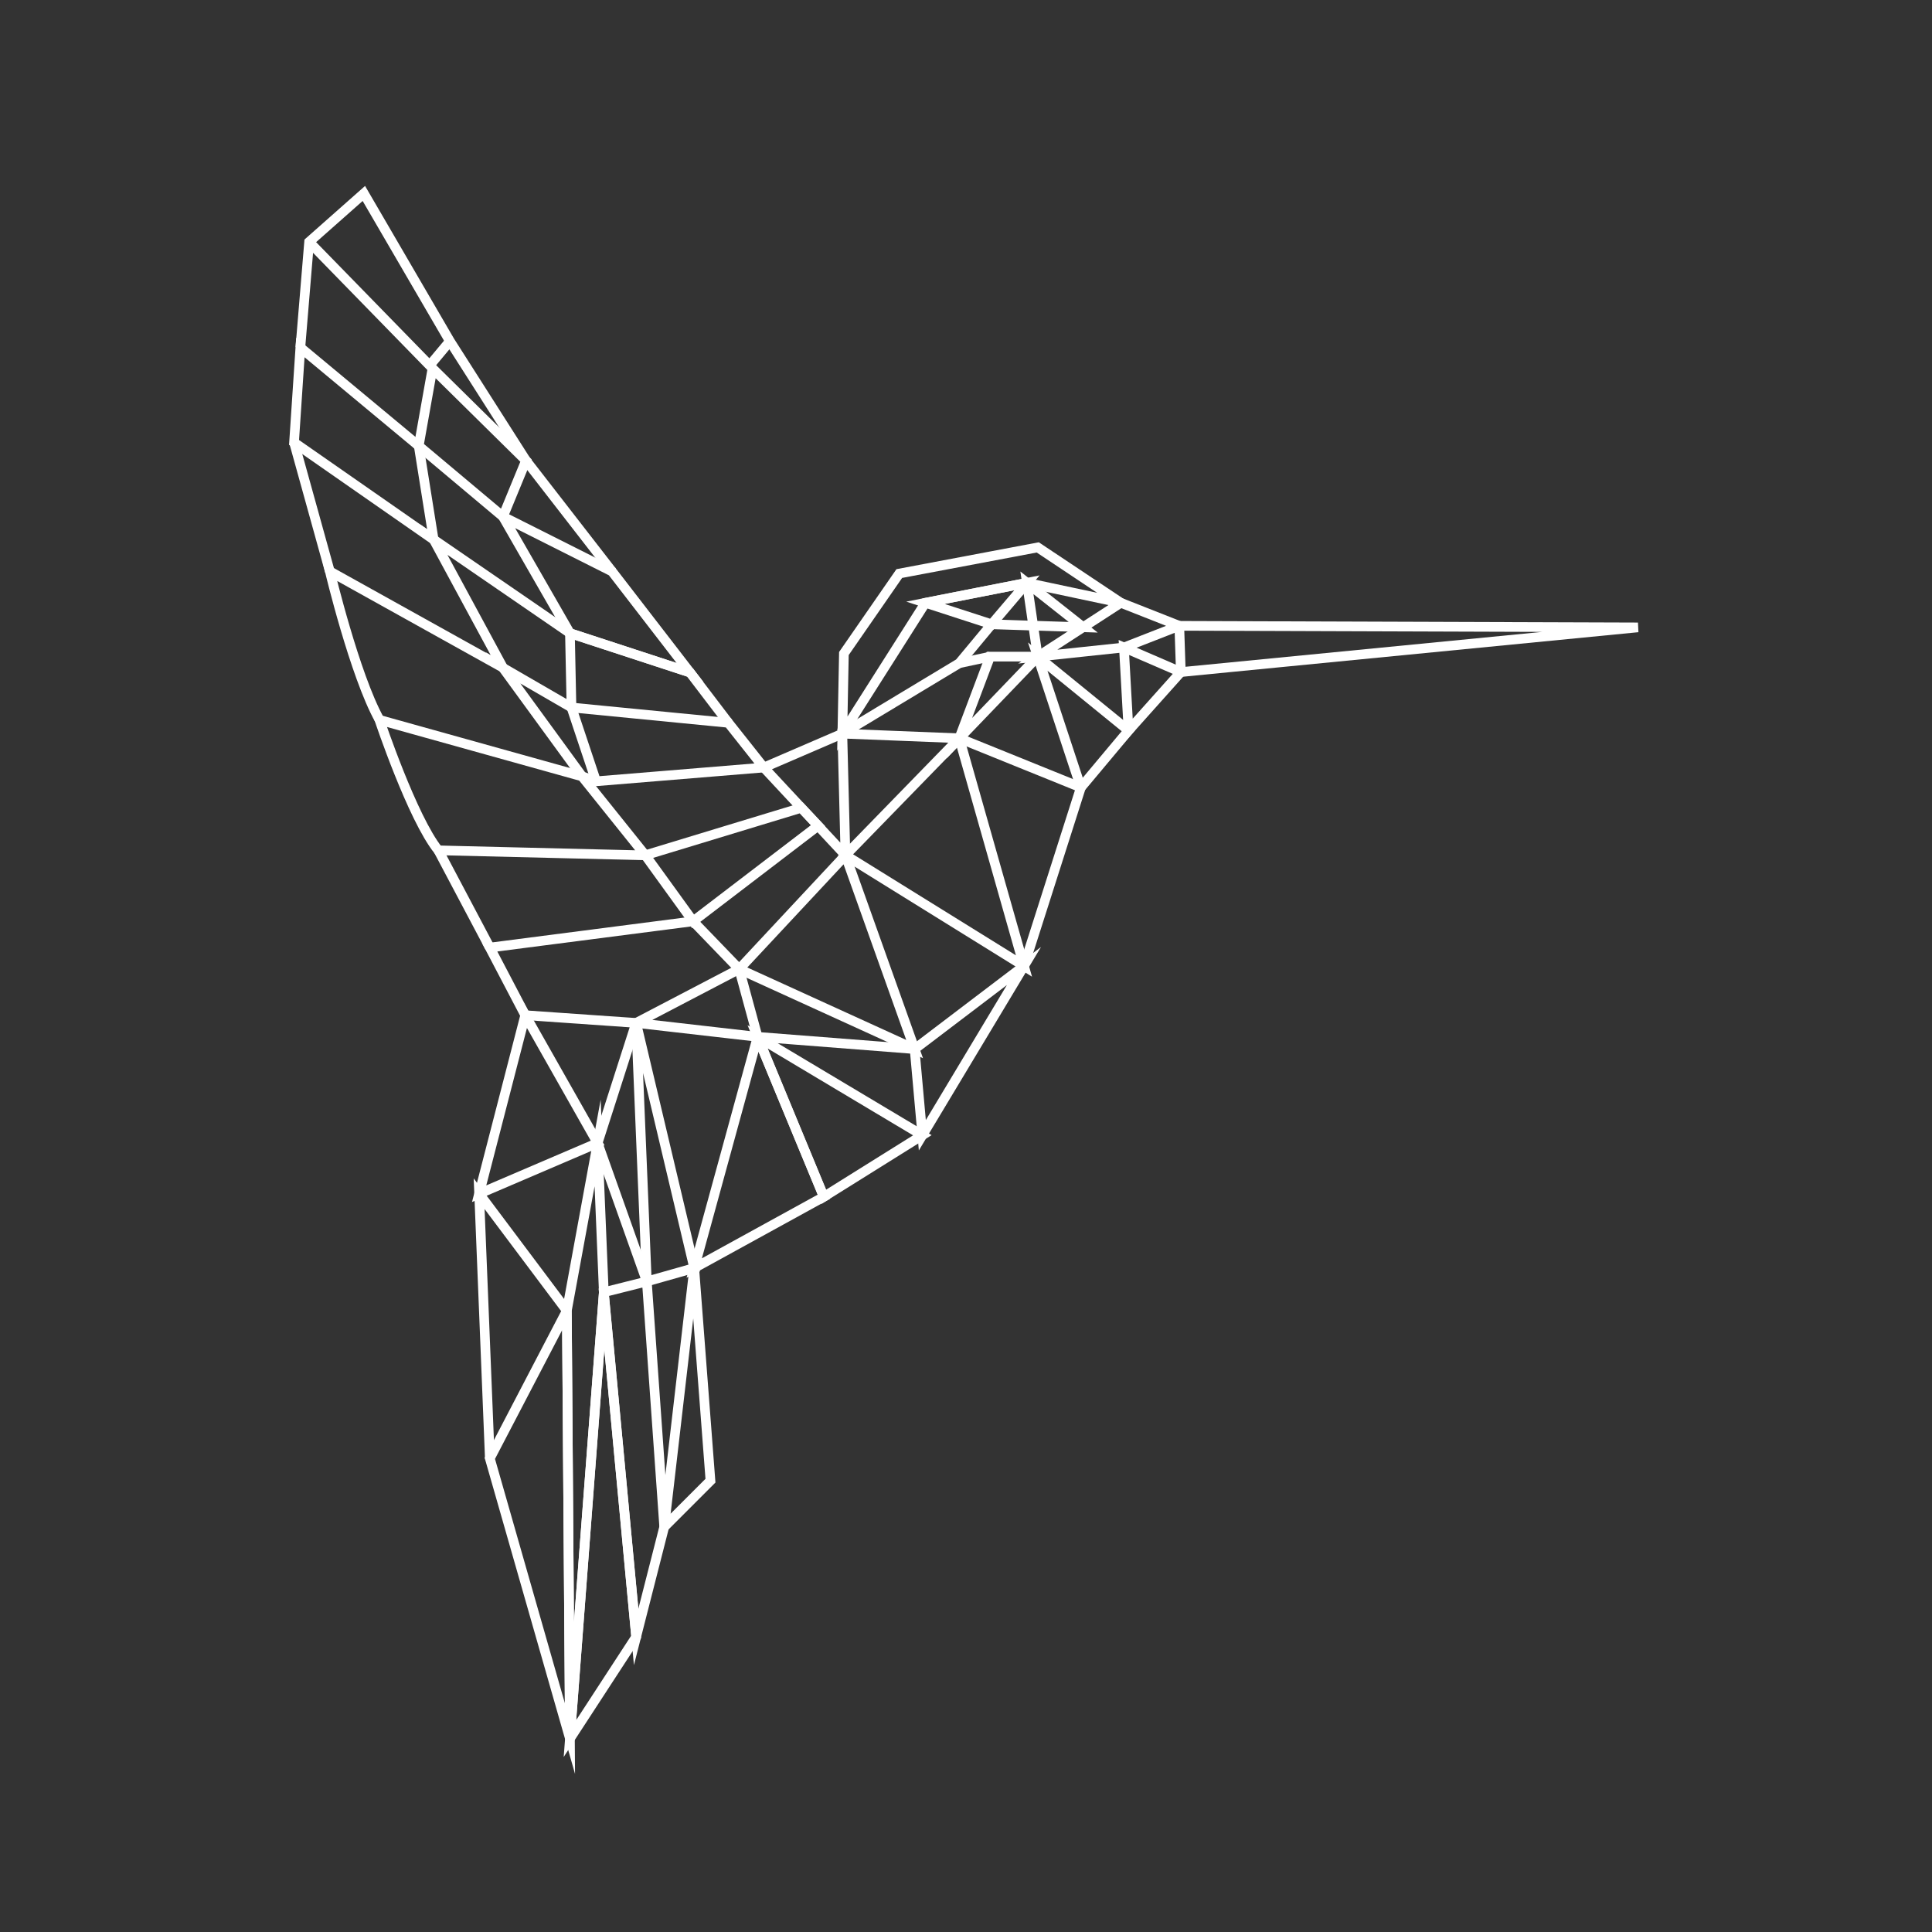 <svg xmlns="http://www.w3.org/2000/svg" id="Camada_1" data-name="Camada 1" viewBox="0 0 150 150"><rect x="0" y="0" width="150" height="150" fill="#333333" stroke="none"/><defs><style>      .cls-1 {        fill: none;        stroke: #fff;        stroke-miterlimit: 10;        stroke-width: .75px;      }    </style></defs><polygon class="cls-1" points="55.16 114.96 51.57 118.55 53.9 98.45 55.16 114.96"></polygon><polygon class="cls-1" points="49.39 127.09 51.57 118.55 50.22 99.49 46.88 100.33 49.39 127.09"></polygon><polygon class="cls-1" points="53.9 98.45 63.96 92.92 58.82 80.5 53.9 98.45"></polygon><polygon class="cls-1" points="38.03 113.23 44.01 101.76 44.25 134.98 38.03 113.23"></polygon><polygon class="cls-1" points="49.39 127.09 44.25 134.98 46.88 100.33 49.39 127.09"></polygon><polygon class="cls-1" points="46.4 88.74 44.01 101.76 44.25 134.98 46.88 100.33 46.4 88.74"></polygon><polygon class="cls-1" points="53.9 98.45 50.22 99.49 49.39 79.42 53.9 98.45"></polygon><polygon class="cls-1" points="71.61 88.14 63.96 92.92 58.82 80.5 71.61 88.14"></polygon><polygon class="cls-1" points="79.5 75 71.61 88.14 71.01 81.45 79.5 75"></polygon><polygon class="cls-1" points="74.48 57.32 79.5 75 65.64 66.4 74.48 57.32"></polygon><polygon class="cls-1" points="57.39 75.24 65.64 66.4 71.01 81.45 57.39 75.24"></polygon><polygon class="cls-1" points="58.82 80.5 57.39 75.24 49.39 79.42 58.82 80.5"></polygon><line class="cls-1" x1="71.01" y1="81.45" x2="58.82" y2="80.5"></line><polygon class="cls-1" points="40.78 78.82 37.2 92.68 46.4 88.74 40.78 78.82"></polygon><polyline class="cls-1" points="38.03 113.23 37.2 92.68 44.01 101.76"></polyline><polyline class="cls-1" points="50.22 99.49 46.4 88.74 49.39 79.42 40.78 78.82 38.03 73.57 53.81 71.53 57.39 75.24"></polyline><polygon class="cls-1" points="91.68 52.18 87.62 56.72 87.26 50.27 91.68 52.18"></polygon><polygon class="cls-1" points="91.56 48.59 87.26 50.27 80.57 50.98 87.02 46.8 91.56 48.59"></polygon><polygon class="cls-1" points="79.73 45.25 76.99 48.47 71.85 46.8 79.73 45.25"></polygon><polygon class="cls-1" points="80.57 50.98 83.92 61.14 87.62 56.72 80.57 50.98"></polygon><polygon class="cls-1" points="74.48 57.32 76.87 50.98 80.57 50.98 74.48 57.32"></polygon><polygon class="cls-1" points="91.68 52.18 91.56 48.59 127.17 48.71 91.68 52.18"></polygon><polygon class="cls-1" points="87.02 46.8 80.57 42.5 69.82 44.53 65.52 50.74 65.4 56.96 71.85 46.8 79.73 45.25 87.02 46.8"></polygon><polygon class="cls-1" points="59.3 59.59 46.28 60.66 44.37 54.93 56.55 56.12 59.3 59.59"></polygon><polygon class="cls-1" points="63.52 64.11 53.81 71.53 50.1 66.4 62.21 62.72 63.52 64.11"></polygon><polyline class="cls-1" points="80.57 50.98 79.73 45.25 84.1 48.7 76.99 48.47 74.48 51.49 65.4 56.96 59.3 59.59 65.64 66.4 65.4 56.96 74.48 57.32 83.92 61.14 79.5 75"></polyline><path class="cls-1" d="M50.1,66.4l-4.91-6.12-15.73-4.39s2.55,7.62,4.57,10.13l16.07,.39Z"></path><polyline class="cls-1" points="56.55 56.12 53.57 52.21 44.25 49.16 44.37 54.93 39.05 51.85 45.19 60.27 46.28 60.66"></polyline><polygon class="cls-1" points="47.52 44.37 39.05 40.11 44.25 49.16 53.57 52.21 47.52 44.37"></polygon><polygon class="cls-1" points="40.84 35.76 33.58 28.6 32.51 34.62 39.05 40.11 40.84 35.76"></polygon><polygon class="cls-1" points="33.67 41.9 32.51 34.62 23.32 26.98 22.83 34.35 33.67 41.9"></polygon><path class="cls-1" d="M29.46,55.88c-1.93-3.49-3.85-11.52-3.85-11.52l13.44,7.48-5.38-9.95,10.57,7.26"></path><line class="cls-1" x1="22.83" y1="34.35" x2="25.61" y2="44.37"></line><polyline class="cls-1" points="47.52 44.37 40.84 35.76 34.93 26.49 28.25 15.02 24 18.78 23.32 26.98"></polyline><line class="cls-1" x1="33.58" y1="28.6" x2="24" y2="18.78"></line><line class="cls-1" x1="34.93" y1="26.49" x2="33.36" y2="28.37"></line><line class="cls-1" x1="34.03" y1="66.01" x2="38.03" y2="73.57"></line><line class="cls-1" x1="76.87" y1="50.98" x2="74.48" y2="51.49"></line></svg>